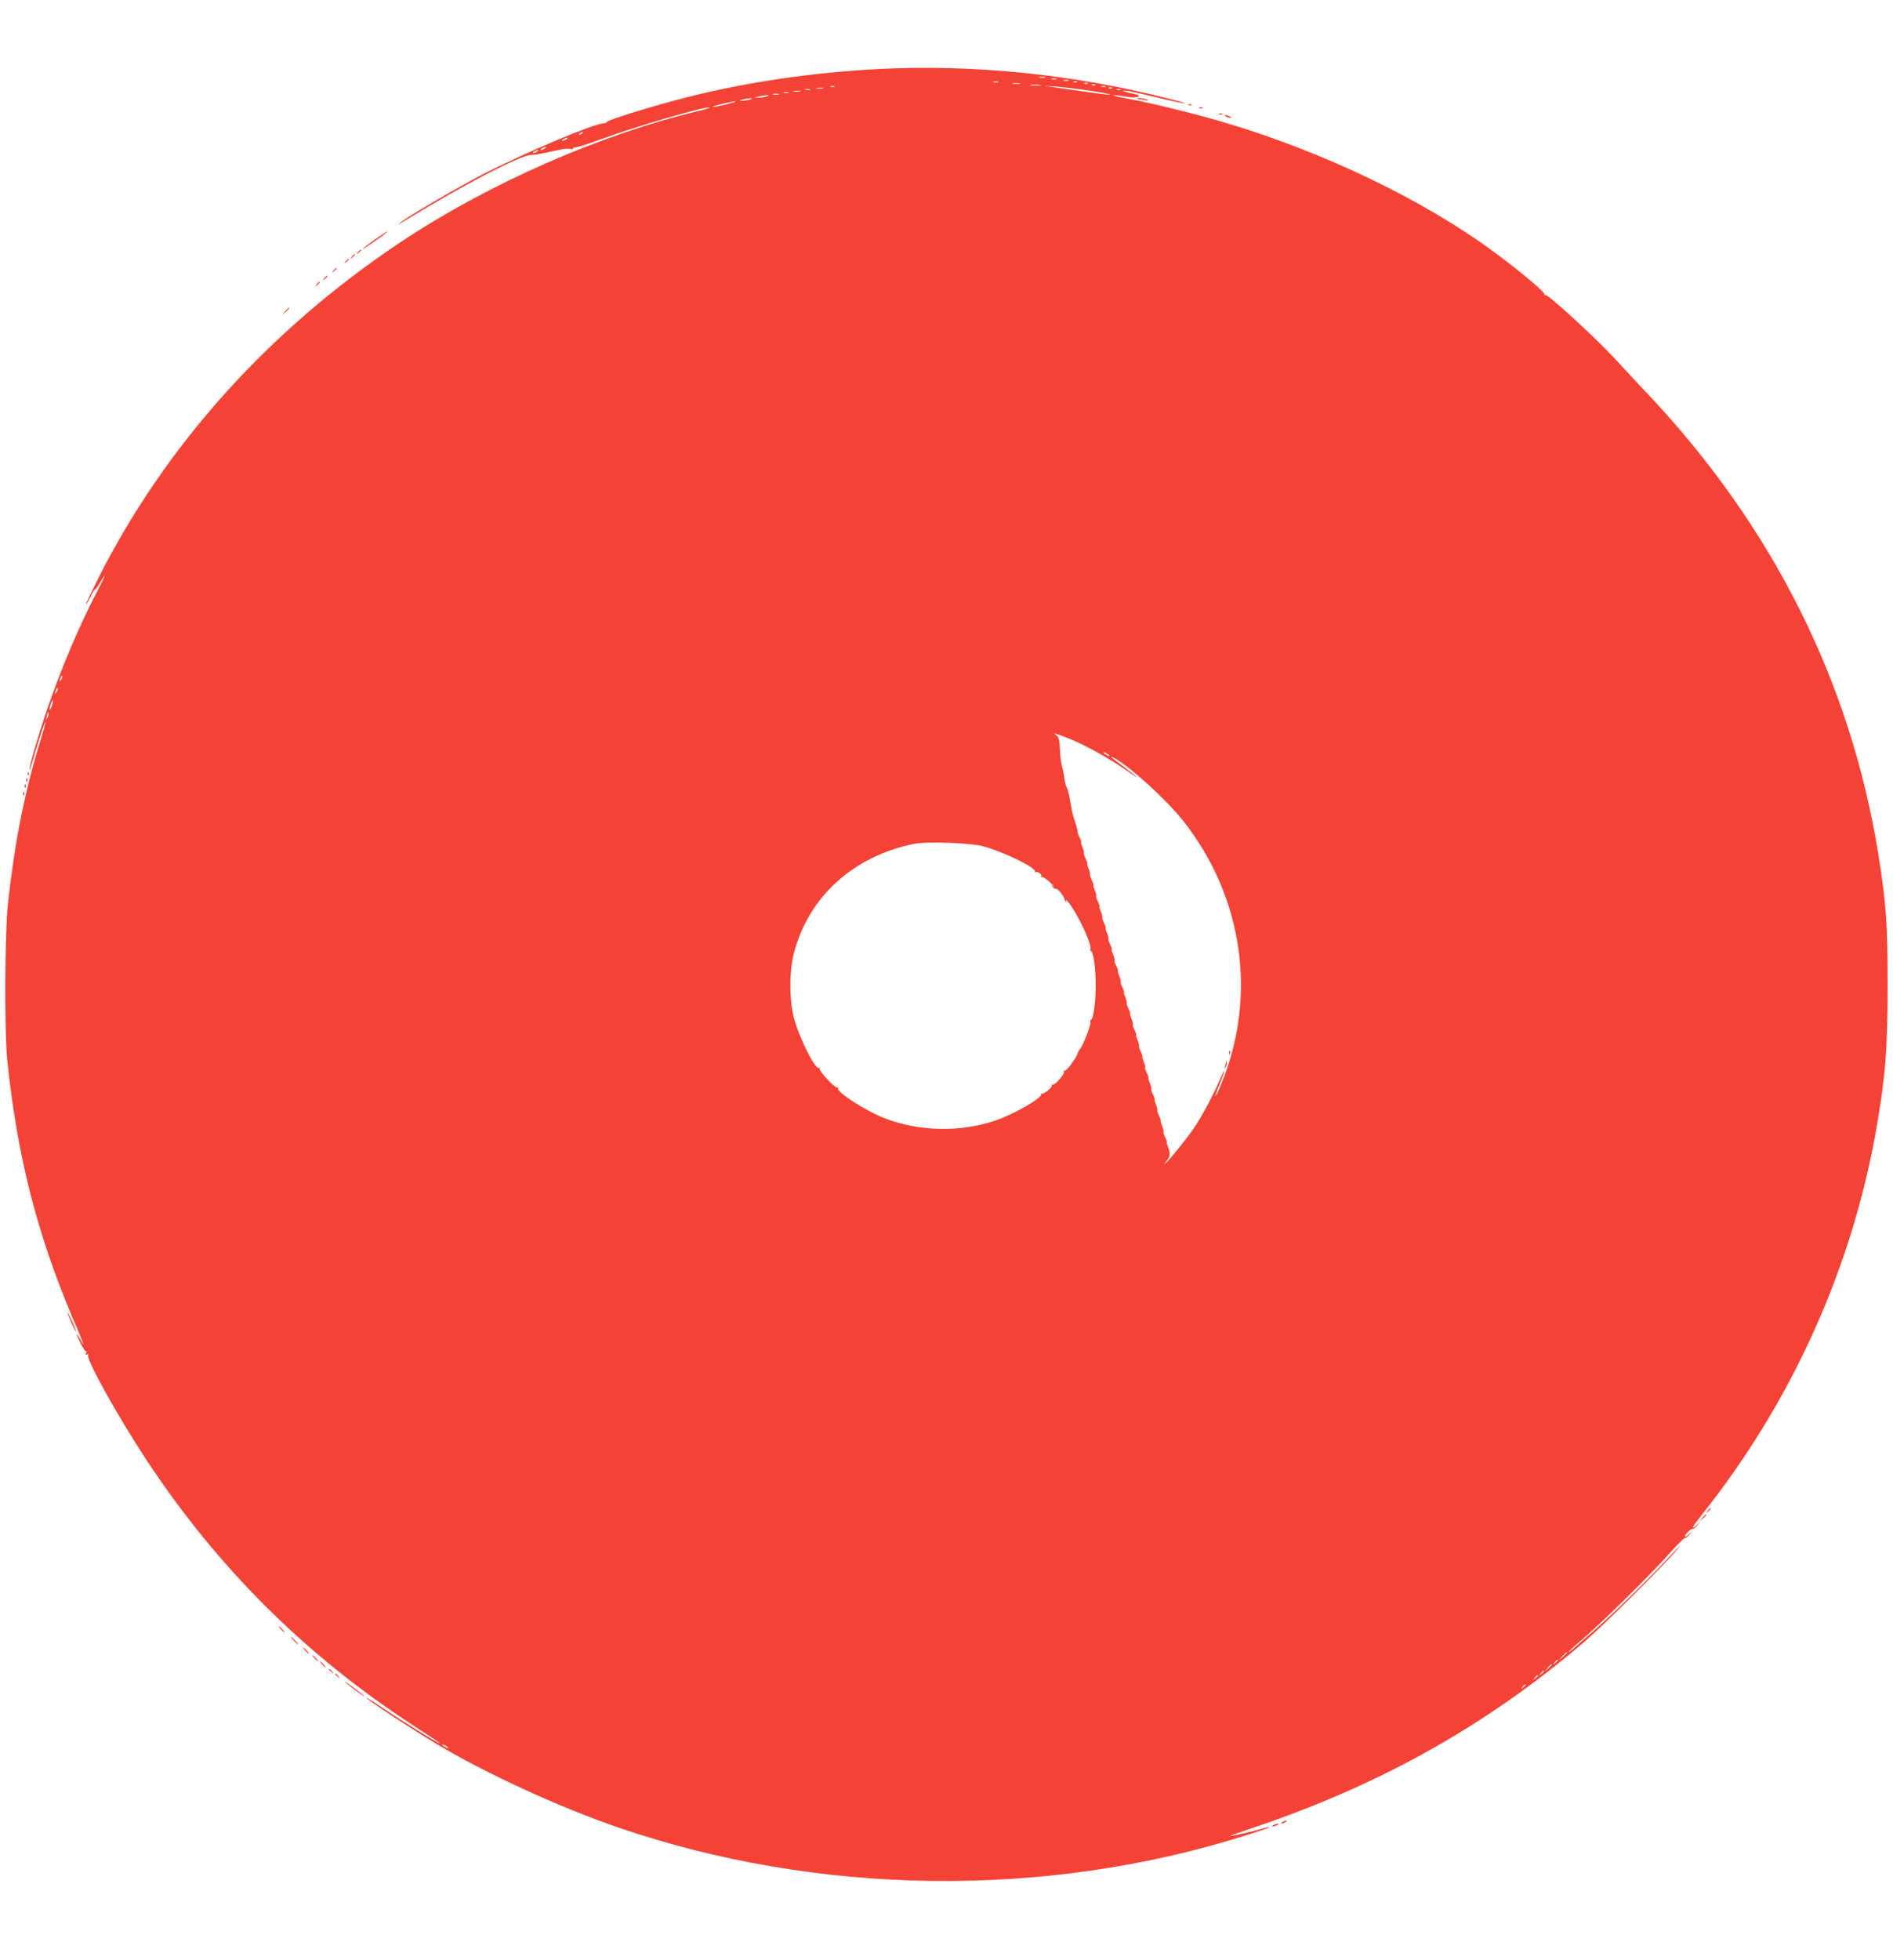 <?xml version="1.0" standalone="no"?>
<!DOCTYPE svg PUBLIC "-//W3C//DTD SVG 20010904//EN"
 "http://www.w3.org/TR/2001/REC-SVG-20010904/DTD/svg10.dtd">
<svg version="1.0" xmlns="http://www.w3.org/2000/svg"
 width="1237pt" height="1280pt" viewBox="0 0 1237 1280"
 preserveAspectRatio="xMidYMid meet">
<g transform="translate(0,1280) scale(0.1,-0.1)"
fill="#f44336" stroke="none">
<path d="M5735 12349 c-426 -23 -838 -83 -1230 -180 -220 -55 -548 -156 -541
-167 2 -4 -8 -7 -22 -8 -67 -3 -516 -193 -792 -335 -159 -82 -485 -273 -530
-310 -24 -20 -24 -20 10 0 387 238 769 437 840 439 18 0 56 6 84 12 28 6 74
16 103 22 28 6 61 8 72 5 12 -3 19 -2 16 3 -2 4 5 8 18 8 12 0 85 23 162 52
235 86 697 221 711 207 2 -2 -28 -12 -68 -21 -646 -154 -1378 -476 -1953 -859
-858 -573 -1532 -1322 -1971 -2190 -47 -93 -84 -171 -81 -173 2 -2 14 19 27
46 13 28 27 50 31 50 4 0 19 20 33 45 47 79 36 49 -20 -59 -117 -225 -232
-496 -327 -771 -59 -174 -121 -384 -114 -391 2 -2 11 24 21 58 29 105 79 258
83 254 2 -2 -12 -55 -31 -117 -103 -331 -167 -650 -213 -1059 -22 -197 -25
-847 -5 -1040 65 -619 191 -1116 422 -1666 84 -198 90 -214 56 -154 -33 60
-33 44 1 -24 15 -30 30 -53 35 -50 4 3 5 -3 1 -12 -5 -13 -3 -15 7 -9 8 5 11
4 6 -3 -16 -26 189 -394 378 -682 464 -705 1042 -1280 1744 -1737 190 -124
194 -127 162 -112 -39 19 -219 131 -352 220 -66 45 -118 77 -114 71 10 -16
284 -197 453 -298 320 -193 808 -417 1193 -549 1304 -447 2788 -466 4097 -53
90 28 161 53 159 56 -3 2 -26 -3 -53 -12 -42 -13 -189 -47 -203 -46 -3 1 78
29 180 64 811 276 1496 661 2121 1193 128 108 536 513 618 613 33 39 17 26
-39 -35 -148 -159 -375 -381 -505 -495 -66 -57 -130 -113 -142 -124 -13 -11
-23 -17 -23 -14 0 3 42 41 93 84 123 105 434 412 559 551 55 62 104 111 108
108 4 -2 18 8 31 23 l24 27 -27 -24 c-16 -14 -28 -20 -28 -14 0 12 45 55 52
48 2 -3 15 7 29 23 l24 27 -27 -24 c-46 -40 -32 -16 45 82 582 734 974 1609
1131 2521 57 330 70 501 71 911 0 407 -9 543 -60 861 -181 1131 -693 2151
-1515 3019 -58 61 -150 160 -204 219 -126 137 -444 428 -458 420 -6 -4 -8 -3
-5 3 7 11 -146 141 -316 267 -468 348 -1129 666 -1788 860 -179 53 -481 127
-621 152 -54 10 -96 20 -93 22 2 2 35 -1 74 -8 46 -8 76 -8 87 -2 14 8 6 12
-39 22 -31 6 -57 14 -57 16 0 8 61 -4 239 -47 181 -43 230 -47 69 -6 -624 161
-1289 229 -1913 196z m1093 -56 c-10 -2 -26 -2 -35 0 -10 3 -2 5 17 5 19 0 27
-2 18 -5z m75 -10 c-7 -2 -21 -2 -30 0 -10 3 -4 5 12 5 17 0 24 -2 18 -5z m80
-10 c-7 -2 -21 -2 -30 0 -10 3 -4 5 12 5 17 0 24 -2 18 -5z m-460 -10 c-7 -2
-21 -2 -30 0 -10 3 -4 5 12 5 17 0 24 -2 18 -5z m514 1 c-3 -3 -12 -4 -19 -1
-8 3 -5 6 6 6 11 1 17 -2 13 -5z m-374 -11 c-13 -2 -33 -2 -45 0 -13 2 -3 4
22 4 25 0 35 -2 23 -4z m444 1 c-3 -3 -12 -4 -19 -1 -8 3 -5 6 6 6 11 1 17 -2
13 -5z m-309 -11 c-15 -2 -42 -2 -60 0 -18 2 -6 4 27 4 33 0 48 -2 33 -4z
m359 1 c-3 -3 -12 -4 -19 -1 -8 3 -5 6 6 6 11 1 17 -2 13 -5z m-1704 -11 c-7
-2 -19 -2 -25 0 -7 3 -2 5 12 5 14 0 19 -2 13 -5z m1660 -24 c81 -12 145 -24
143 -27 -4 -4 -68 5 -366 48 l-65 9 70 -4 c39 -3 136 -14 218 -26z m110 24
c-7 -2 -19 -2 -25 0 -7 3 -2 5 12 5 14 0 19 -2 13 -5z m-1845 -10 c-10 -2 -28
-2 -40 0 -13 2 -5 4 17 4 22 1 32 -1 23 -4z m1889 1 c-3 -3 -12 -4 -19 -1 -8
3 -5 6 6 6 11 1 17 -2 13 -5z m-1974 -11 c-7 -2 -21 -2 -30 0 -10 3 -4 5 12 5
17 0 24 -2 18 -5z m2030 0 c-7 -2 -19 -2 -25 0 -7 3 -2 5 12 5 14 0 19 -2 13
-5z m-2095 -10 c-10 -2 -28 -2 -40 0 -13 2 -5 4 17 4 22 1 32 -1 23 -4z m-75
-10 c-7 -2 -21 -2 -30 0 -10 3 -4 5 12 5 17 0 24 -2 18 -5z m-65 -10 c-10 -2
-26 -2 -35 0 -10 3 -2 5 17 5 19 0 27 -2 18 -5z m-78 -13 c-14 -4 -38 -8 -55
-8 -29 1 -29 1 5 8 50 11 83 11 50 0z m-110 -20 c-14 -4 -36 -8 -50 -8 -22 0
-22 1 5 8 17 4 39 8 50 8 16 0 15 -2 -5 -8z m-150 -31 c-41 -10 -82 -18 -90
-17 -21 1 121 36 145 36 11 0 -14 -8 -55 -19z m-945 -189 c-3 -5 -12 -10 -18
-10 -7 0 -6 4 3 10 19 12 23 12 15 0z m-105 -40 c-8 -5 -19 -10 -25 -10 -5 0
-3 5 5 10 8 5 20 10 25 10 6 0 3 -5 -5 -10z m-140 -60 c-8 -5 -19 -10 -25 -10
-5 0 -3 5 5 10 8 5 20 10 25 10 6 0 3 -5 -5 -10z m-50 -20 c-8 -5 -19 -10 -25
-10 -5 0 -3 5 5 10 8 5 20 10 25 10 6 0 3 -5 -5 -10z m-3109 -3447 c-12 -20
-14 -14 -5 12 4 9 9 14 11 11 3 -2 0 -13 -6 -23z m-30 -80 c-12 -20 -14 -14
-5 12 4 9 9 14 11 11 3 -2 0 -13 -6 -23z m-32 -92 c-6 -18 -13 -30 -15 -28 -2
2 1 18 7 36 6 18 13 30 15 28 2 -2 -1 -18 -7 -36z m-29 -78 c-11 -17 -11 -17
-6 0 3 10 6 24 7 30 0 9 2 9 5 0 3 -7 0 -20 -6 -30z m6656 -129 c99 -36 264
-126 372 -200 50 -35 92 -62 92 -60 0 2 -35 30 -77 61 -88 65 -108 82 -77 67
103 -53 348 -276 459 -417 391 -498 482 -1149 242 -1723 -16 -40 -32 -71 -34
-69 -2 2 10 37 27 77 16 40 30 78 30 84 -1 6 -11 -14 -24 -44 -41 -99 -118
-243 -169 -320 -50 -74 -184 -240 -195 -240 -3 0 3 9 12 19 23 26 26 49 9 88
-7 18 -11 33 -8 33 3 0 -2 14 -10 31 -9 17 -14 33 -12 36 3 2 -1 20 -9 39 -8
19 -12 34 -9 34 3 0 -2 14 -10 31 -9 17 -14 33 -12 36 3 2 -1 20 -9 39 -8 19
-12 34 -9 34 3 0 -2 14 -10 31 -9 17 -14 33 -12 36 3 2 -1 20 -9 39 -8 19 -12
34 -9 34 3 0 -2 14 -10 31 -9 17 -14 33 -12 36 3 2 -1 20 -9 39 -8 19 -12 34
-9 34 3 0 -2 14 -10 31 -9 17 -14 33 -12 36 3 2 -1 20 -9 39 -8 19 -12 34 -9
34 3 0 -2 14 -10 31 -9 17 -14 33 -12 36 3 2 -1 20 -9 39 -8 19 -12 34 -9 34
3 0 -2 14 -10 31 -9 17 -14 33 -12 36 3 2 -1 20 -9 39 -8 19 -12 34 -9 34 3 0
-2 14 -10 31 -9 17 -14 33 -12 36 3 2 -1 20 -9 39 -8 19 -12 34 -9 34 3 0 -2
14 -10 31 -9 17 -14 33 -12 36 3 2 -1 20 -9 39 -8 19 -12 34 -9 34 3 0 -2 14
-10 31 -9 17 -14 33 -12 36 3 2 -1 20 -9 39 -8 19 -12 34 -9 34 3 0 -2 14 -10
31 -9 17 -14 33 -12 36 3 2 -1 20 -9 39 -8 19 -12 34 -9 34 3 0 -2 14 -10 31
-9 17 -14 33 -12 36 3 2 -1 20 -9 39 -8 19 -12 34 -9 34 3 0 -2 14 -10 31 -9
17 -14 33 -12 36 3 2 -1 20 -9 39 -8 19 -12 34 -9 34 3 0 -2 14 -10 31 -9 17
-14 33 -12 36 3 2 -1 20 -9 39 -8 19 -12 34 -9 34 3 0 -1 13 -10 30 -8 16 -14
33 -13 37 1 4 -6 33 -16 63 -10 30 -20 65 -22 78 -2 12 -6 32 -8 45 -11 65
-18 92 -27 108 -5 10 -11 36 -14 56 -2 21 -9 56 -15 78 -6 22 -13 73 -14 114
-2 58 -7 77 -21 87 -26 19 -17 18 61 -12z m284 -120 c0 -2 -9 0 -20 6 -11 6
-20 13 -20 16 0 2 9 0 20 -6 11 -6 20 -13 20 -16z m-825 -591 c146 -41 352
-143 338 -167 -3 -6 -3 -8 2 -4 11 11 47 -11 39 -24 -4 -6 -3 -8 3 -5 5 3 29
-12 54 -35 24 -22 35 -34 24 -27 -18 13 -19 13 -6 -3 7 -10 17 -15 22 -13 8 6
54 -50 54 -65 0 -5 4 -12 9 -17 5 -5 6 -2 2 7 -4 8 2 4 13 -10 61 -72 161
-285 146 -309 -3 -6 -2 -11 3 -11 16 0 32 -110 32 -225 0 -112 -16 -225 -31
-225 -5 0 -6 -6 -3 -14 6 -15 -50 -158 -70 -179 -6 -7 -12 -18 -14 -25 -5 -27
-75 -121 -85 -115 -5 3 -7 2 -4 -4 9 -14 -62 -95 -75 -87 -6 4 -8 2 -5 -3 8
-13 -57 -65 -68 -55 -5 4 -5 2 -2 -4 13 -22 -175 -130 -298 -172 -229 -78
-501 -72 -725 15 -123 48 -317 173 -303 195 3 6 1 8 -4 5 -14 -9 -125 111
-117 125 4 6 2 8 -4 4 -24 -15 -128 192 -164 326 -31 118 -31 308 1 427 97
367 390 631 786 710 84 17 369 6 450 -16z m3815 -5266 c0 -2 -12 -14 -27 -28
l-28 -24 24 28 c23 25 31 32 31 24z m-60 -51 c0 -2 -8 -10 -17 -17 -16 -13
-17 -12 -4 4 13 16 21 21 21 13z m-40 -29 c0 -2 -10 -12 -22 -23 l-23 -19 19
23 c18 21 26 27 26 19z m-50 -41 c0 -2 -8 -10 -17 -17 -16 -13 -17 -12 -4 4
13 16 21 21 21 13z m-40 -30 c0 -2 -8 -10 -17 -17 -16 -13 -17 -12 -4 4 13 16
21 21 21 13z m-80 -60 c0 -2 -8 -10 -17 -17 -16 -13 -17 -12 -4 4 13 16 21 21
21 13z m-7040 -412 c0 -2 -9 0 -20 6 -11 6 -20 13 -20 16 0 2 9 0 20 -6 11 -6
20 -13 20 -16z"/>
<path d="M8031 5924 c0 -11 3 -14 6 -6 3 7 2 16 -1 19 -3 4 -6 -2 -5 -13z"/>
<path d="M8011 5863 c-1 -6 -4 -20 -7 -30 -5 -17 -5 -17 6 0 6 10 9 23 6 30
-3 9 -5 9 -5 0z"/>
<path d="M7431 12156 c2 -2 22 -6 44 -9 28 -5 34 -4 20 3 -19 8 -73 14 -64 6z"/>
<path d="M7768 12113 c7 -3 16 -2 19 1 4 3 -2 6 -13 5 -11 0 -14 -3 -6 -6z"/>
<path d="M7838 12093 c7 -3 16 -2 19 1 4 3 -2 6 -13 5 -11 0 -14 -3 -6 -6z"/>
<path d="M7968 12053 c7 -3 16 -2 19 1 4 3 -2 6 -13 5 -11 0 -14 -3 -6 -6z"/>
<path d="M8010 12040 c8 -5 22 -9 30 -9 10 0 8 3 -5 9 -27 12 -43 12 -25 0z"/>
<path d="M2448 11234 c-43 -30 -78 -57 -78 -60 0 -5 125 80 150 103 29 26 4
11 -72 -43z"/>
<path d="M2339 11153 c-13 -16 -12 -17 4 -4 16 13 21 21 13 21 -2 0 -10 -8
-17 -17z"/>
<path d="M2299 11123 c-13 -16 -12 -17 4 -4 16 13 21 21 13 21 -2 0 -10 -8
-17 -17z"/>
<path d="M2259 11093 c-13 -16 -12 -17 4 -4 16 13 21 21 13 21 -2 0 -10 -8
-17 -17z"/>
<path d="M2179 11033 c-13 -16 -12 -17 4 -4 9 7 17 15 17 17 0 8 -8 3 -21 -13z"/>
<path d="M2119 10983 c-13 -16 -12 -17 4 -4 9 7 17 15 17 17 0 8 -8 3 -21 -13z"/>
<path d="M2069 10943 c-13 -16 -12 -17 4 -4 16 13 21 21 13 21 -2 0 -10 -8
-17 -17z"/>
<path d="M1864 10768 l-19 -23 23 19 c12 11 22 21 22 23 0 8 -8 2 -26 -19z"/>
<path d="M181 7744 c0 -11 3 -14 6 -6 3 7 2 16 -1 19 -3 4 -6 -2 -5 -13z"/>
<path d="M171 7704 c0 -11 3 -14 6 -6 3 7 2 16 -1 19 -3 4 -6 -2 -5 -13z"/>
<path d="M161 7664 c0 -11 3 -14 6 -6 3 7 2 16 -1 19 -3 4 -6 -2 -5 -13z"/>
<path d="M151 7614 c0 -11 3 -14 6 -6 3 7 2 16 -1 19 -3 4 -6 -2 -5 -13z"/>
<path d="M441 4228 c-1 -11 51 -129 56 -125 2 2 -10 33 -26 68 -16 35 -30 61
-30 57z"/>
<path d="M11159 2933 c-13 -16 -12 -17 4 -4 16 13 21 21 13 21 -2 0 -10 -8
-17 -17z"/>
<path d="M11124 2888 l-19 -23 23 19 c21 18 27 26 19 26 -2 0 -12 -10 -23 -22z"/>
<path d="M1835 2160 c10 -11 20 -20 23 -20 3 0 -3 9 -13 20 -10 11 -20 20 -23
20 -3 0 3 -9 13 -20z"/>
<path d="M1920 2085 c13 -14 26 -25 28 -25 3 0 -5 11 -18 25 -13 14 -26 25
-28 25 -3 0 5 -11 18 -25z"/>
<path d="M1995 2020 c10 -11 20 -20 23 -20 3 0 -3 9 -13 20 -10 11 -20 20 -23
20 -3 0 3 -9 13 -20z"/>
<path d="M2055 1970 c10 -11 20 -20 23 -20 3 0 -3 9 -13 20 -10 11 -20 20 -23
20 -3 0 3 -9 13 -20z"/>
<path d="M2105 1930 c10 -11 20 -20 23 -20 3 0 -3 9 -13 20 -10 11 -20 20 -23
20 -3 0 3 -9 13 -20z"/>
<path d="M2150 1896 c0 -2 8 -10 18 -17 15 -13 16 -12 3 4 -13 16 -21 21 -21
13z"/>
<path d="M2190 1866 c0 -2 8 -10 18 -17 15 -13 16 -12 3 4 -13 16 -21 21 -21
13z"/>
<path d="M2258 1812 c40 -35 122 -95 122 -89 0 3 -35 30 -77 61 -43 32 -63 44
-45 28z"/>
<path d="M8380 900 c-8 -5 -10 -10 -5 -10 6 0 17 5 25 10 8 5 11 10 5 10 -5 0
-17 -5 -25 -10z"/>
<path d="M8320 880 c-18 -12 -2 -12 25 0 13 6 15 9 5 9 -8 0 -22 -4 -30 -9z"/>
</g>
</svg>
